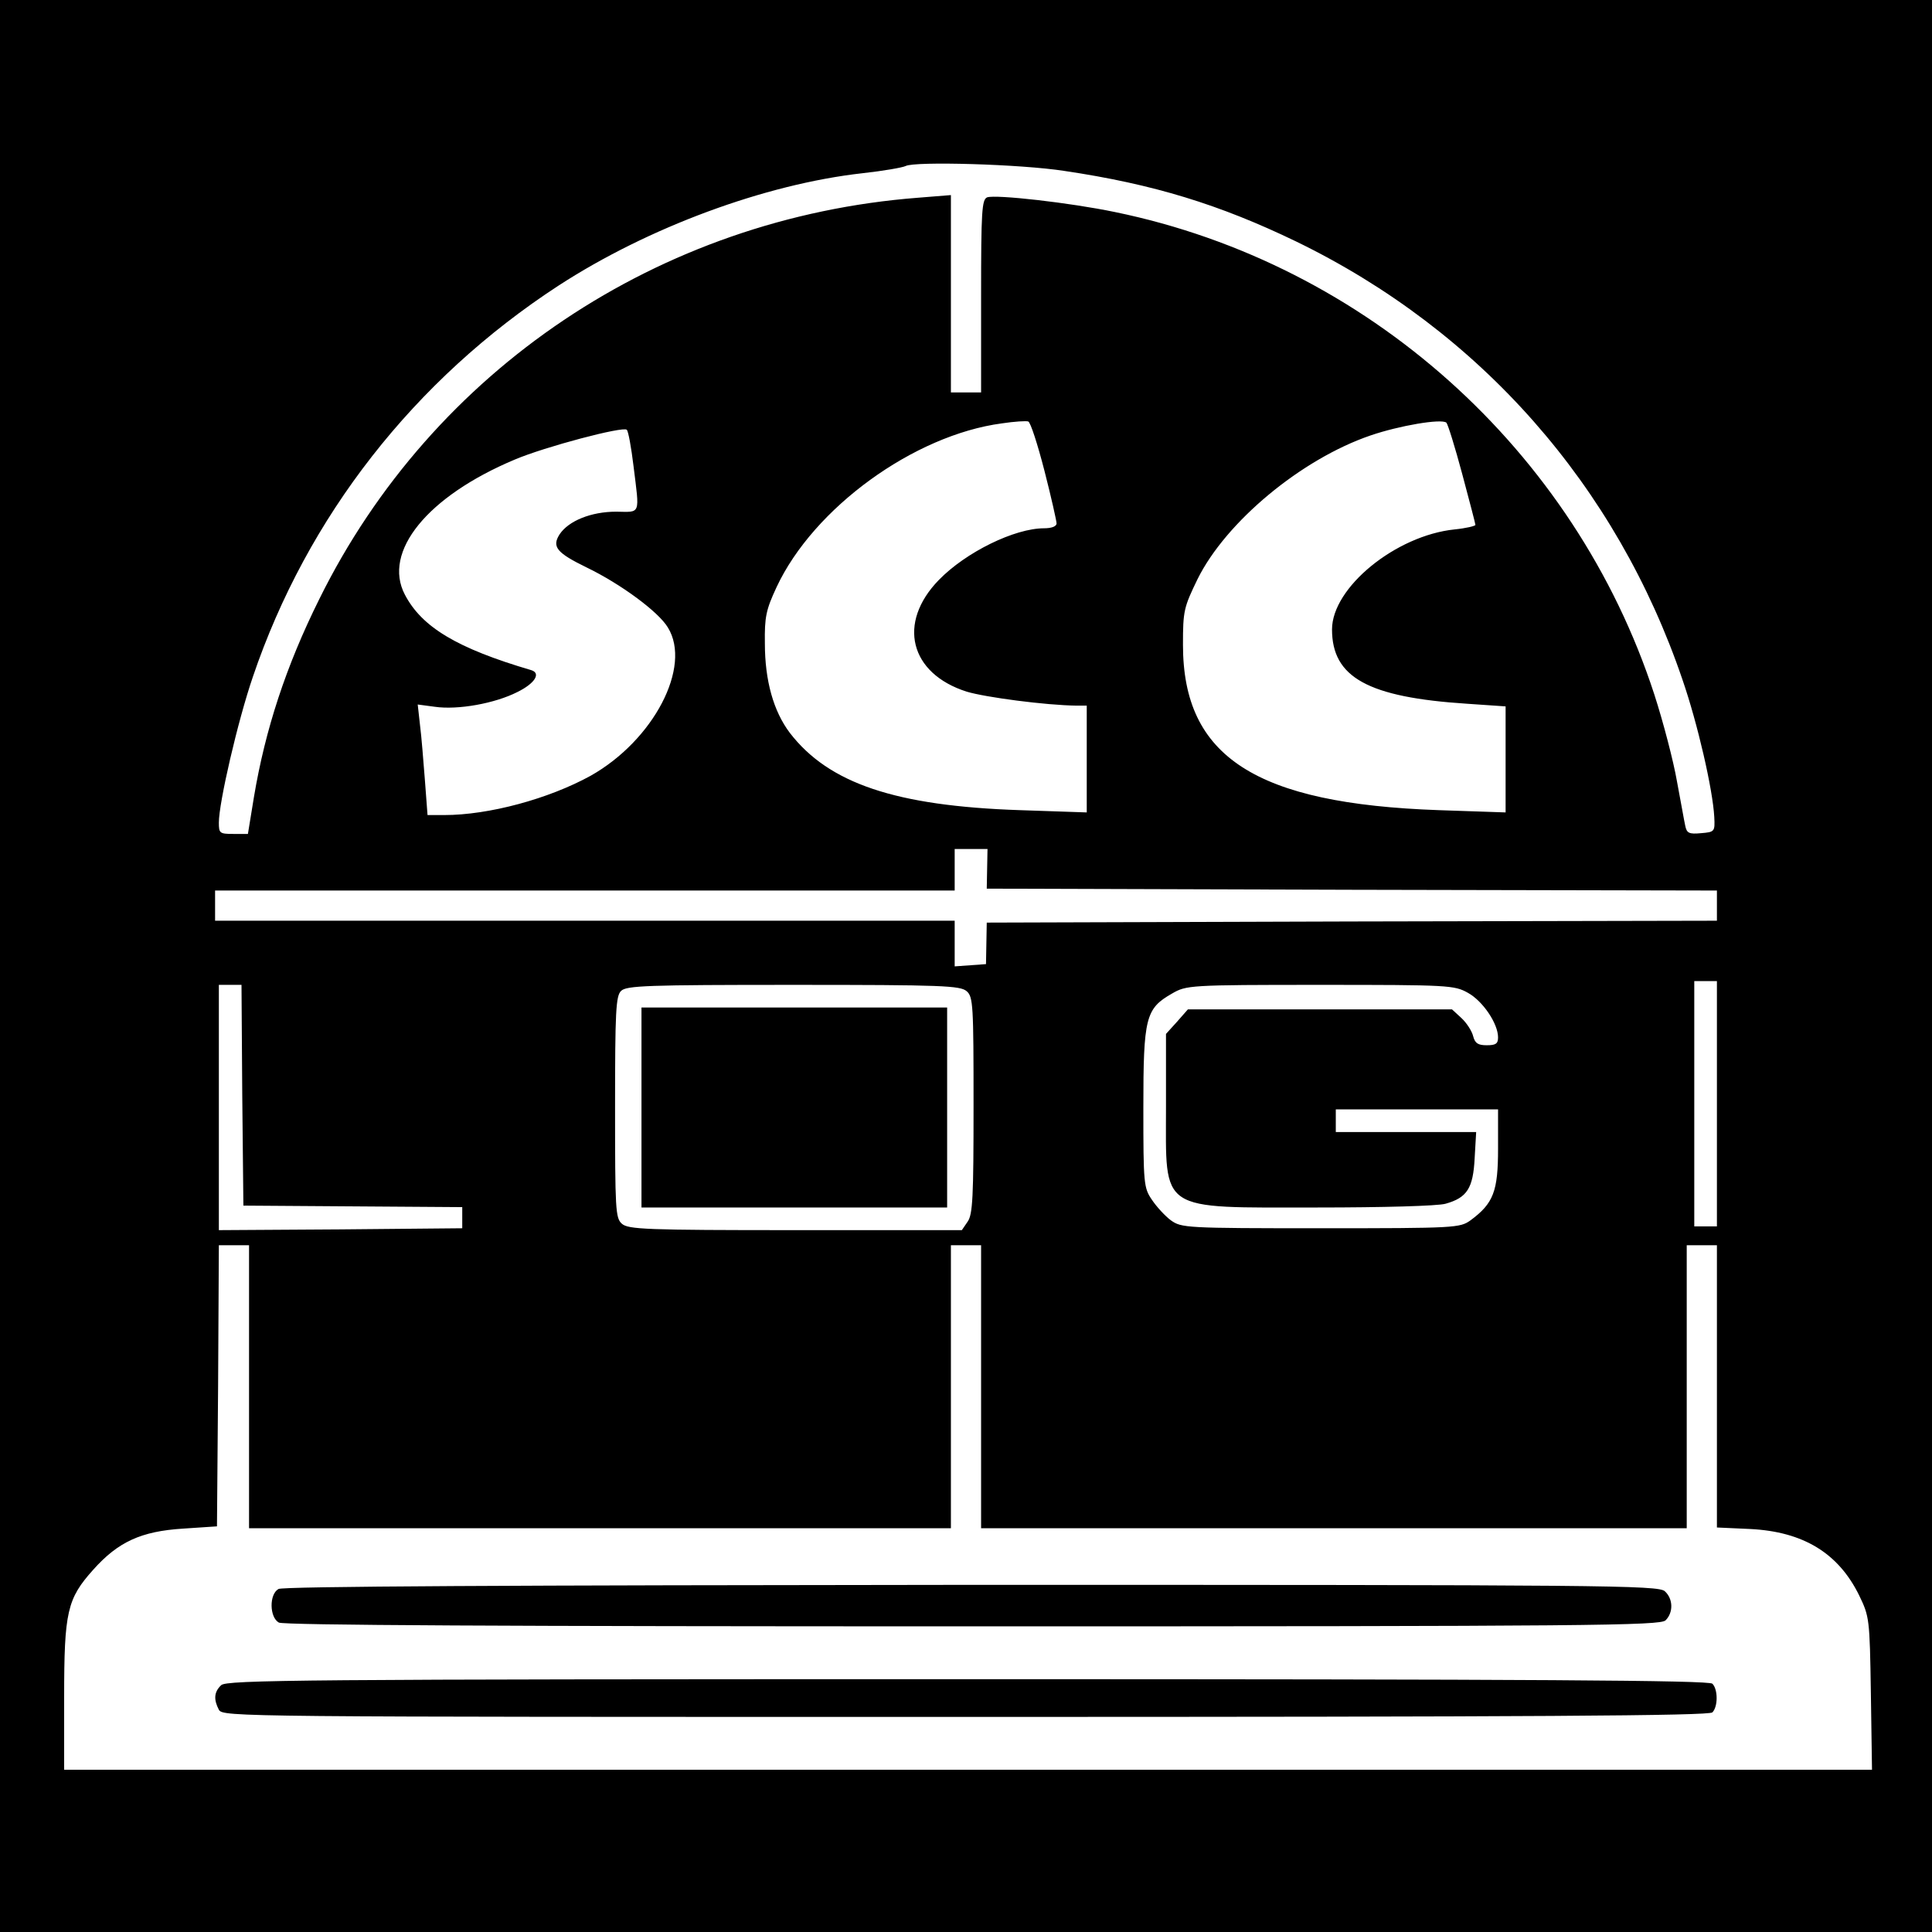 <?xml version="1.0" standalone="no"?>
<!DOCTYPE svg PUBLIC "-//W3C//DTD SVG 20010904//EN"
 "http://www.w3.org/TR/2001/REC-SVG-20010904/DTD/svg10.dtd">
<svg version="1.0" xmlns="http://www.w3.org/2000/svg"
 width="512pt" height="512pt" viewBox="0 0 512 512"
 preserveAspectRatio="xMidYMid meet">
<g transform="translate(0,512) scale(0.1,-0.1)"
fill="#000000" stroke="none">
<path d="M0 2560 l0 -2560 2560 0 2560 0 0 2560 0 2560 -2560 0 -2560 0 0
-2560z m2821 2107 c236 -35 411 -89 614 -187 488 -237 849 -647 1024 -1162 40
-116 80 -290 84 -363 2 -39 1 -40 -35 -43 -32 -3 -38 0 -42 20 -3 13 -12 66
-22 118 -9 52 -36 156 -60 230 -211 648 -763 1141 -1429 1278 -120 25 -316 47
-339 39 -14 -6 -16 -36 -16 -262 l0 -255 -40 0 -40 0 0 261 0 262 -87 -7
c-686 -53 -1287 -456 -1587 -1064 -88 -177 -143 -345 -173 -524 l-16 -98 -39
0 c-36 0 -38 2 -38 30 0 53 50 269 90 386 144 425 428 788 810 1037 237 154
547 269 806 298 55 6 106 15 114 19 24 13 306 5 421 -13z m-53 -795 c18 -70
32 -133 32 -139 0 -8 -13 -13 -33 -13 -78 0 -207 -63 -279 -137 -111 -114 -77
-248 74 -296 50 -15 209 -36 291 -37 l27 0 0 -141 0 -142 -177 6 c-330 11
-507 71 -610 205 -43 57 -66 138 -66 237 -1 70 3 89 31 149 98 210 364 403
597 434 33 5 65 7 70 5 6 -2 25 -61 43 -131z m1107 -8 c19 -71 35 -132 35
-135 0 -3 -25 -9 -55 -12 -156 -16 -325 -154 -325 -265 0 -127 95 -180 358
-197 l102 -7 0 -141 0 -140 -177 6 c-485 17 -678 141 -678 438 0 90 2 99 39
175 75 151 274 317 458 380 76 26 187 45 201 34 4 -4 23 -65 42 -136z m-2196
20 c16 -130 20 -121 -46 -120 -66 0 -126 -24 -150 -60 -21 -33 -8 -49 72 -88
89 -43 190 -117 215 -159 64 -104 -38 -299 -205 -393 -111 -61 -269 -104 -388
-104 l-44 0 -7 93 c-4 50 -9 116 -13 146 l-6 54 45 -6 c62 -9 160 9 219 39 47
23 63 50 37 58 -197 58 -290 114 -335 200 -60 114 60 261 291 358 80 34 288
89 297 79 4 -3 12 -47 18 -97z m937 -1066 l-1 -53 968 -3 967 -2 0 -40 0 -40
-967 -2 -968 -3 -1 -55 -1 -55 -41 -3 -42 -3 0 60 0 61 -980 0 -980 0 0 40 0
40 980 0 980 0 0 55 0 55 43 0 44 0 -1 -52z m1934 -623 l0 -325 -30 0 -30 0 0
325 0 325 30 0 30 0 0 -325z m-3908 23 l3 -293 290 -2 290 -2 0 -28 0 -28
-322 -3 -323 -2 0 325 0 325 30 0 30 0 2 -292z m1920 275 c17 -15 18 -38 18
-302 0 -243 -2 -290 -16 -309 l-15 -22 -441 0 c-397 0 -443 2 -460 17 -17 15
-18 38 -18 309 0 253 2 295 16 308 14 14 69 16 456 16 397 0 443 -2 460 -17z
m1328 -4 c40 -22 80 -82 80 -118 0 -17 -6 -21 -30 -21 -23 0 -31 5 -36 24 -3
13 -17 35 -31 48 l-25 23 -350 0 -350 0 -29 -33 -29 -32 0 -193 c0 -282 -23
-267 402 -267 171 0 319 4 339 10 57 16 73 41 77 121 l4 69 -186 0 -186 0 0
30 0 30 215 0 215 0 0 -104 c0 -113 -12 -145 -73 -190 -28 -20 -39 -21 -397
-21 -358 0 -369 1 -397 21 -15 11 -38 36 -50 54 -22 32 -23 42 -23 244 0 240
6 263 76 303 38 22 45 23 393 23 341 0 355 -1 391 -21z m-3230 -1044 l0 -375
930 0 930 0 0 375 0 375 40 0 40 0 0 -375 0 -375 935 0 935 0 0 375 0 375 40
0 40 0 0 -374 0 -374 88 -4 c141 -7 234 -64 289 -176 27 -56 28 -61 31 -259
l3 -203 -2395 0 -2396 0 0 193 c0 226 8 260 77 337 66 74 127 102 238 109 l90
6 3 373 2 372 40 0 40 0 0 -375z"/>
<path d="M1700 2185 l0 -265 405 0 405 0 0 265 0 265 -405 0 -405 0 0 -265z"/>
<path d="M738 909 c-25 -14 -24 -75 1 -89 13 -7 604 -10 1840 -10 1641 0 1821
2 1835 16 21 21 20 57 -2 77 -17 16 -159 17 -1838 17 -1217 -1 -1825 -4 -1836
-11z"/>
<path d="M586 654 c-19 -18 -20 -38 -6 -65 11 -19 43 -19 1978 -19 1517 0
1971 3 1980 12 15 15 15 61 0 76 -9 9 -461 12 -1974 12 -1771 0 -1964 -2
-1978 -16z"/>
</g>
</svg>
